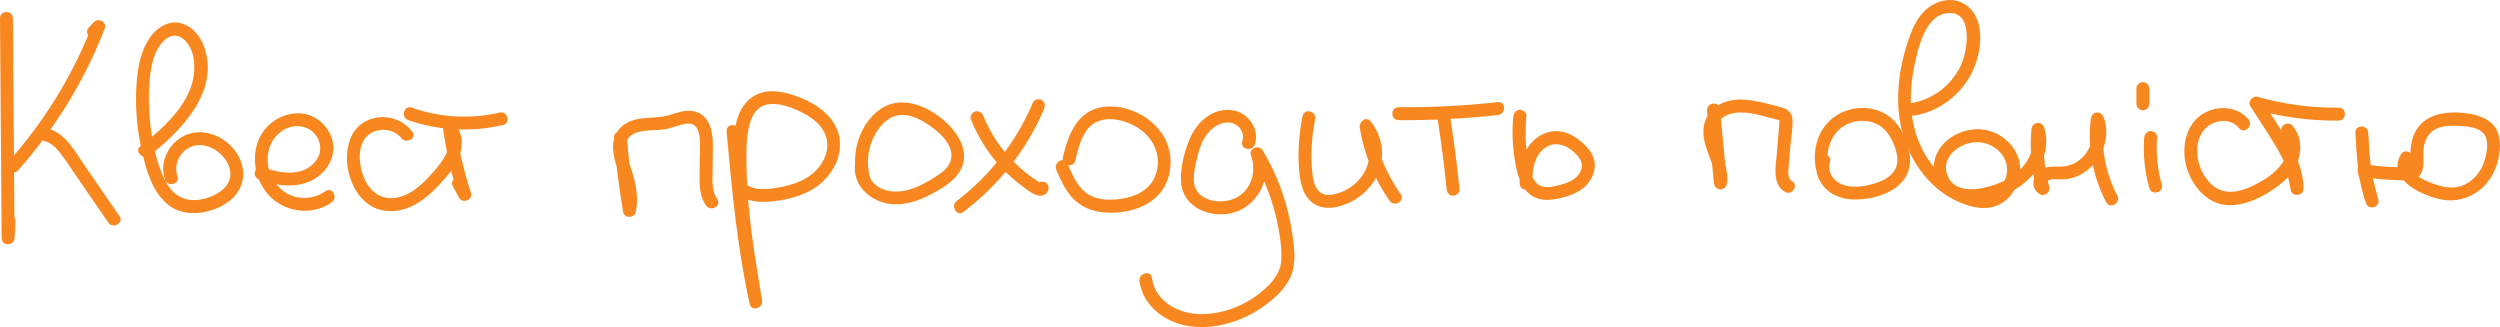 <?xml version="1.0" encoding="UTF-8"?> <svg xmlns="http://www.w3.org/2000/svg" id="_Шар_2" data-name="Шар 2" viewBox="0 0 377.48 49.39"> <defs> <style> .cls-1 { fill: #f8871f; } </style> </defs> <g id="_Слой_1" data-name="Слой 1"> <g> <g> <path class="cls-1" d="m0,2.76c.08,11.06.16,22.12.25,33.18,0,1.26,1.88,1.25,1.95,0,.04-.83.09-1.66.13-2.49.07-1.25-1.88-1.25-1.95,0-.04.83-.09,1.66-.13,2.49h1.95c-.08-11.06-.16-22.12-.25-33.18C1.94,1.5,0,1.5,0,2.76H0Z"></path> <path class="cls-1" d="m2.71,25.74c5.63-6.32,10.06-13.58,13.12-21.47.36-.92-.99-1.63-1.63-.95-.26.28-.52.55-.78.83-.86.92.52,2.3,1.38,1.38.26-.28.52-.55.78-.83l-1.63-.95c-2.93,7.56-7.22,14.55-12.62,20.6-.83.93.54,2.32,1.38,1.38h0Z"></path> <path class="cls-1" d="m6.69,21.29c1.04.26,1.79,1.02,2.43,1.85.82,1.06,1.54,2.2,2.3,3.3,1.65,2.39,3.29,4.78,4.94,7.17.71,1.03,2.4.05,1.68-.98-1.79-2.6-3.58-5.2-5.37-7.8-1.42-2.06-2.84-4.77-5.47-5.42-1.22-.3-1.74,1.58-.52,1.88h0Z"></path> <path class="cls-1" d="m22.6,23.47c4.84-3.77,10.81-9.93,8.1-16.71-.99-2.5-3.61-4.33-6.21-2.82s-3.52,4.99-3.8,7.86c-.37,3.81-.05,7.71.83,11.42.66,2.78,1.6,5.93,3.94,7.76s5.96,1.38,8.48-.14,3.52-4.29,2.2-7.01-4.63-4.55-7.61-3.62c-2.8.88-4.62,4.11-3.61,6.92.42,1.17,2.3.67,1.88-.52-.69-1.93.56-4.14,2.56-4.61s4.25.96,5.09,2.81c1.15,2.52-.77,4.29-3.02,5.03-2.53.83-4.72.33-6.15-1.99-1.2-1.95-1.76-4.32-2.19-6.54-.53-2.69-.71-5.46-.56-8.2.12-2.27.4-4.88,1.95-6.67,2.16-2.48,4.34-.13,4.74,2.3.97,5.73-3.98,10.18-8.02,13.33-.99.77.4,2.14,1.38,1.38h0Z"></path> <path class="cls-1" d="m39.17,27.12c3.17,1.18,7.11,1.5,9.65-1.17,1.05-1.11,1.67-2.6,1.49-4.14s-1.15-3.02-2.5-3.89c-2.83-1.81-6.66-.43-8.31,2.31s-1.22,6.45.83,8.95c2.34,2.85,6.72,3.54,9.76,1.37,1.01-.72.04-2.42-.98-1.68-1.95,1.4-4.69,1.37-6.55-.2s-2.58-4.01-1.9-6.27,2.96-3.88,5.3-3.19c2.16.64,3.13,3.23,1.76,5.05-1.91,2.53-5.46,1.95-8.03.99-.49-.18-1.07.21-1.2.68-.15.55.19,1.01.68,1.2h0Z"></path> <path class="cls-1" d="m62.24,19.87c-1.61-2.1-4.52-2.79-6.91-1.62-2.72,1.34-3.29,4.67-2.77,7.38.55,2.86,2.4,5.73,5.47,6.18,3.37.5,6.22-1.64,8.37-3.99,1.22-1.33,2.49-2.76,3.05-4.52s.26-3.53-.93-4.85c-.52-.58-1.78-.16-1.66.69.48,3.57,1.25,7.08,2.37,10.5l1.78-.75c-.31-.57-.63-1.13-.94-1.7-.61-1.1-2.3-.11-1.68.98.31.57.63,1.13.94,1.7.53.95,2.13.31,1.78-.75-1.06-3.25-1.85-6.59-2.3-9.99l-1.66.69c1.75,1.95-.35,4.6-1.67,6.09-1.54,1.75-3.34,3.6-5.75,3.96s-4.14-1.21-4.9-3.37c-.65-1.84-.9-4.34.54-5.89,1.31-1.43,4.02-1.33,5.2.23.75.98,2.45.01,1.68-.98h0Z"></path> <path class="cls-1" d="m61.65,18.13c4.59,1.62,9.58,1.85,14.31.74,1.22-.29.7-2.17-.52-1.88-4.41,1.04-9.01.76-13.27-.74-1.19-.42-1.7,1.47-.52,1.88h0Z"></path> <path class="cls-1" d="m92.71,20.76c.28,3.78.74,7.55,1.39,11.29.17.96,1.68.9,1.88,0,.57-2.53-.12-4.91-.92-7.3-.33-.99-.74-2.13-.5-3.19s1.17-1.49,2.13-1.7c1.17-.26,2.4-.15,3.59-.32s2.19-.71,3.33-.87c2.34-.31,2.09,2.75,2.07,4.26s-.07,2.91-.05,4.36c.02,1.31.21,2.64.98,3.74.72,1.02,2.41.05,1.68-.98s-.72-2.3-.71-3.53c.02-1.53.06-3.06.06-4.58,0-2.09-.52-4.71-2.95-5.16-1.27-.23-2.47.25-3.66.61-1.34.4-2.71.31-4.08.48-1.2.15-2.42.54-3.28,1.42s-1.2,2.15-1.09,3.37c.27,3.05,2.25,5.72,1.53,8.89h1.88c-.62-3.57-1.06-7.16-1.32-10.77-.09-1.24-2.04-1.25-1.95,0h0Z"></path> <path class="cls-1" d="m109.71,19.83c.79,8.73,1.6,17.47,3.48,26.04.27,1.24,2.09.7,1.88-.52-.75-4.46-1.5-8.92-1.95-13.42-.21-2.17-.36-4.34-.39-6.52-.03-1.92-.1-3.94.26-5.84.31-1.61.99-3.35,2.75-3.77s4.12.49,5.7,1.36c1.44.78,2.82,1.91,3.31,3.54.54,1.78-.22,3.66-1.46,4.96-1.49,1.57-3.66,2.29-5.74,2.65-1.82.32-4.18.6-5.45-1.04-.77-.99-2.14.4-1.38,1.38,1.22,1.57,3.29,1.93,5.18,1.81,2.3-.14,4.7-.67,6.71-1.83,3.71-2.14,5.72-6.95,2.89-10.62-1.25-1.62-3.07-2.66-4.95-3.38-2.02-.77-4.49-1.34-6.5-.25-3.98,2.15-3.36,8.51-3.23,12.24.23,6.47,1.31,12.88,2.38,19.25l1.88-.52c-1.85-8.4-2.64-16.97-3.41-25.52-.11-1.24-2.06-1.25-1.95,0h0Z"></path> <path class="cls-1" d="m129.15,24.46c-.66,3.7,2.64,6.37,6.1,6.39,1.83.01,3.6-.61,5.2-1.45,1.48-.77,3.07-1.69,4.12-3.02,2.43-3.11,0-6.65-2.61-8.66-2.82-2.17-6.61-3.37-9.6-.81s-3.9,6.93-2.82,10.55c.36,1.2,2.24.69,1.88-.52-.75-2.51-.33-5.23,1.17-7.38.74-1.07,1.82-2,3.15-2.17s2.58.33,3.67.96c1.86,1.07,4.99,3.49,4.1,6.01-.4,1.15-1.53,1.89-2.52,2.5-1.21.75-2.47,1.44-3.85,1.81s-3.06.4-4.38-.36c-1.13-.65-1.98-1.97-1.75-3.31.22-1.23-1.66-1.75-1.88-.52h0Z"></path> <path class="cls-1" d="m146.58,18c1.09,2.71,2.65,5.19,4.64,7.33.98,1.04,2.05,1.98,3.2,2.83.56.42,1.15.87,1.78,1.18.67.33,1.66.33,2.02-.46.21-.48.14-1.05-.35-1.33-.42-.24-1.12-.13-1.33.35l.04-.04.43-.25c.15-.05-.17-.15-.28-.22-.26-.16-.52-.33-.77-.51-.44-.3-.86-.62-1.27-.96-.93-.77-1.79-1.61-2.58-2.51-1.52-1.74-2.77-3.76-3.64-5.9-.2-.49-.65-.83-1.2-.68-.46.13-.88.71-.68,1.2h0Z"></path> <path class="cls-1" d="m145.45,32.01c5.34-4.04,9.59-9.39,12.2-15.56.21-.49.14-1.04-.35-1.33-.41-.24-1.13-.13-1.33.35-2.48,5.84-6.43,11.02-11.5,14.86-.99.75-.02,2.44.98,1.68h0Z"></path> <path class="cls-1" d="m159.5,25.67c.67,1.55,1.38,3.14,2.58,4.36s2.77,1.85,4.46,2.03c3.25.35,7.31-.69,9.12-3.6,1.62-2.6,1.41-6.12-.41-8.56-1.92-2.58-5.32-4.13-8.54-3.77-4,.45-5.42,4.17-6.22,7.6-.28,1.22,1.6,1.74,1.88.52.5-2.15,1.14-5.06,3.47-5.95s5.52.28,7.24,2.03,2.23,4.23,1.27,6.42c-1.13,2.6-4.24,3.4-6.85,3.4-1.51,0-2.97-.41-4.05-1.51s-1.68-2.58-2.27-3.96c-.49-1.15-2.17-.16-1.68.98h0Z"></path> <path class="cls-1" d="m189.46,21.84c.54-1.58-.09-3.25-1.34-4.29-1.35-1.12-3.16-1.22-4.74-.56-1.8.76-3.04,2.3-3.78,4.07-.8,1.92-1.41,4.36-1.27,6.45.29,4.08,4.98,5.71,8.42,4.43s5.34-5.46,4.01-9l-1.78.75c1.87,3.15,3.21,6.56,3.93,10.15.36,1.79.67,3.7.55,5.53s-1.34,3.28-2.71,4.46c-2.54,2.2-5.92,3.58-9.29,3.6s-6.99-1.78-7.53-5.47c-.18-1.24-2.06-.71-1.88.52.56,3.84,4.04,6.32,7.71,6.79,4.08.52,8.34-.92,11.56-3.4,1.46-1.12,2.91-2.51,3.62-4.25.81-1.99.48-4.29.18-6.36-.63-4.44-2.17-8.71-4.46-12.56-.54-.92-2.18-.32-1.78.75.88,2.36.11,5.2-2.22,6.4-2.18,1.12-6.08.62-6.38-2.35-.13-1.29.23-2.7.54-3.94.34-1.34.82-2.7,1.79-3.72.84-.88,2.17-1.61,3.42-1.26,1.18.33,1.95,1.57,1.55,2.73s1.47,1.7,1.88.52h0Z"></path> <path class="cls-1" d="m196.69,17.47c-.54,2.62-.75,5.31-.55,7.99.14,1.92.5,4.13,2.23,5.29,1.87,1.25,4.51.43,6.27-.64s3.2-2.81,3.76-4.84c.67-2.43.12-5.02-1.46-6.96-.68-.84-1.77.11-1.63.95.64,3.97,2.19,7.76,4.51,11.05.72,1.02,2.41.04,1.68-.98-2.23-3.17-3.69-6.76-4.31-10.58l-1.63.95c1.33,1.64,1.54,4.09.63,5.97s-2.64,3.15-4.6,3.63c-.98.24-2.02.21-2.66-.67-.5-.7-.68-1.62-.77-2.45-.3-2.71-.12-5.5.42-8.16.25-1.22-1.63-1.75-1.88-.52h0Z"></path> <path class="cls-1" d="m217.11,18.25c.54,3.43.98,6.88,1.32,10.33.05.52.41.97.97.97.49,0,1.03-.45.97-.97-.36-3.63-.83-7.25-1.39-10.85-.08-.52-.73-.81-1.2-.68-.56.15-.76.68-.68,1.2h0Z"></path> <path class="cls-1" d="m211.18,18.14c5.01.04,10.02-.22,15-.77,1.23-.14,1.25-2.09,0-1.95-4.98.55-9.99.81-15,.77-1.26,0-1.26,1.94,0,1.95h0Z"></path> <path class="cls-1" d="m228.49,17.53c-.15,1.65-.15,3.31.02,4.96.15,1.46.36,2.99.86,4.38.44,1.24,1.17,2.4,2.42,2.95,1.37.61,2.93.34,4.33-.04s2.75-.98,3.66-2.1c.86-1.06,1.3-2.49.84-3.82s-1.66-2.39-2.8-3.15c-1.2-.8-2.68-1.15-4.08-.74-3.36.97-4.46,4.61-4.28,7.75.07,1.25,2.02,1.26,1.95,0-.11-2.07.23-4.49,2.22-5.6,1.8-1.01,3.92.36,4.93,1.91.51.79.33,1.7-.25,2.41-.68.84-1.77,1.22-2.78,1.49-.93.25-2.08.54-2.99.1-.82-.4-1.19-1.33-1.42-2.15-.78-2.68-.91-5.57-.65-8.33.05-.53-.48-.97-.97-.97-.57,0-.93.45-.97.97h0Z"></path> </g> <path class="cls-1" d="m257.73,16.6c.35,3.67.7,7.35,1.06,11.02.05.48.34.9.85.96.44.05.98-.21,1.07-.7.42-2.31-.68-4.2-1.3-6.34-.26-.91-.46-1.95-.05-2.85.33-.72,1.03-1.21,1.77-1.45,2.08-.68,4.51.14,6.55.65.27.07.53.14.8.21.09.02.19.06.28.08-.25-.04,0-.23-.06-.05s-.03.53-.05.72c-.03.32-.05.64-.08.95-.1,1.19-.2,2.39-.3,3.58-.16,1.84-.69,4.5,1.28,5.6,1.1.62,2.08-1.07.98-1.68-.59-.33-.51-1.24-.48-1.82.07-1.26.21-2.51.32-3.77s.35-2.48.28-3.68c-.08-1.44-1.26-1.73-2.44-2.03-2.29-.58-4.88-1.35-7.24-.75-2.14.55-3.73,2.25-3.77,4.51-.03,1.28.39,2.51.83,3.69s1.06,2.57.82,3.91l1.92.26c-.35-3.67-.7-7.35-1.06-11.02-.05-.52-.41-.97-.97-.97-.49,0-1.03.45-.97.97h0Z"></path> <path class="cls-1" d="m274.42,23.97c-.52,1.51,0,3.11,1.02,4.28,1.11,1.29,2.82,1.83,4.47,1.87,2.8.07,6.65-1,8-3.72.81-1.63.51-3.46-.1-5.11s-1.48-3.03-2.92-3.95c-2.51-1.62-6.01-1.29-8.28.58-2.7,2.23-3.23,6.23-1.86,9.31.21.48.92.59,1.33.35.5-.29.56-.85.35-1.33-.88-1.97-.59-4.5.78-6.17s3.63-2.21,5.62-1.57c1.09.35,1.94,1.1,2.52,2.08.66,1.11,1.25,2.63,1.12,3.95-.22,2.25-2.91,3.15-4.79,3.5-1.38.25-3.03.28-4.23-.57-.95-.67-1.54-1.84-1.15-2.98.41-1.19-1.48-1.7-1.88-.52h0Z"></path> <path class="cls-1" d="m289.15,17.43c3.84-.64,7.17-3.33,8.78-6.85,1.39-3.03,1.95-8.24-1.56-10.11-1.72-.92-3.88-.39-5.34.79-1.67,1.36-2.47,3.46-3.1,5.46-1.46,4.63-1.92,9.84-.31,14.5,1.3,3.73,3.91,7.17,7.49,8.96,1.86.93,4.16,1.65,6.2.94,1.58-.55,2.76-1.89,3.35-3.43,1.35-3.56-1.01-7.15-4.58-8.01s-8.19,1.65-8.1,5.81c.12,5.32,6.15,5.51,9.93,4.21,4.33-1.48,8.22-5.56,6.74-10.45-.33-1.09-1.83-.82-1.92.26-.26,3.11.02,6.2.82,9.22l1.43-1.1c-.18-.11.42-.45.62-.51.38-.11.81-.05,1.2-.04.7.01,1.4-.02,2.08-.21,1.21-.34,2.32-1.06,3.16-1.99,1.76-1.92,2.54-4.73,1.58-7.21-.41-1.06-1.78-.84-1.92.26-.54,4.36.29,8.71,2.32,12.6.58,1.11,2.26.13,1.68-.98-1.87-3.6-2.55-7.6-2.05-11.62l-1.92.26c1.11,2.87-.86,6.58-4.04,6.93-1.46.16-3.2-.32-4.2,1.09-.73,1.03-.62,2.41.49,3.1.74.45,1.64-.3,1.43-1.1-.75-2.86-.99-5.75-.75-8.7l-1.92.26c1.02,3.37-1.42,6.3-4.34,7.64-2.23,1.02-6.8,2.27-8.21-.63-1.6-3.29,2.45-5.88,5.33-5.21,2.71.63,4.42,3.33,3.06,5.93-1.7,3.26-5.76,1.72-8.09.07s-4.17-4.27-5.09-7.03c-1.12-3.36-1.1-7-.38-10.44.56-2.69,1.61-7.79,5.05-8.12,4.03-.39,3,5.88,1.99,7.95-1.45,2.97-4.2,5.09-7.47,5.64-1.23.21-.71,2.09.52,1.88h0Z"></path> <path class="cls-1" d="m323.76,20.76c-.2,2.56.07,5.15.77,7.63.34,1.21,2.22.69,1.88-.52-.65-2.32-.88-4.71-.7-7.11.04-.53-.48-.97-.97-.97-.56,0-.93.45-.97.97h0Z"></path> <path class="cls-1" d="m322.58,13.37v2.31c0,.25.11.51.29.69s.45.3.69.29c.53-.02.97-.43.97-.97v-2.31c0-.25-.11-.51-.29-.69s-.45-.3-.69-.29c-.53.02-.97.43-.97.97h0Z"></path> <path class="cls-1" d="m339.47,18c-1.64-1.99-4.67-2.12-6.79-.85-2.55,1.53-3.25,4.76-2.67,7.51s2.66,5.68,5.6,6.22c3.11.58,6.77-1.43,9.08-3.38,2.5-2.1,3.7-5.84,1.43-8.56-.53-.63-1.74-.13-1.66.69.27,3.06.75,6.1,1.44,9.1.25,1.08,1.93.84,1.92-.26-.03-2.4-.92-4.61-2.1-6.67-1.31-2.3-2.82-4.49-4.24-6.72l-1.1,1.43c4.15,1.17,8.43,1.74,12.74,1.7,1.25-.01,1.26-1.96,0-1.95-4.14.04-8.23-.51-12.22-1.63-.8-.22-1.56.71-1.1,1.43,1.29,2.02,2.63,4.02,3.86,6.08,1.17,1.95,2.17,4.01,2.2,6.33l1.92-.26c-.65-2.83-1.11-5.69-1.37-8.58l-1.66.69c2.09,2.5-.73,5.5-2.8,6.75-2.48,1.49-5.74,3.06-8.16.65-1.86-1.84-2.73-5.12-1.41-7.51,1.12-2.02,4.16-2.75,5.73-.84.8.97,2.17-.42,1.38-1.38h0Z"></path> <path class="cls-1" d="m355.65,20.07c.18,3.57.39,7.17,1.57,10.57.41,1.17,2.2.71,1.88-.52l-1.2-4.62-1.2,1.2c1.64.27,3.29.45,4.95.48,1.21.02,3.18.32,3.9-.95.61-1.07.22-2.67.4-3.86.2-1.34.81-2.53,2.14-3.03,1.16-.44,2.48-.39,3.7-.3,1.09.09,2.58.26,3.29,1.21.82,1.1.39,3.11-.03,4.29-.5,1.41-1.48,2.62-2.82,3.3-1.7.85-3.5.42-5.18-.24-1.16-.46-3.83-1.57-2.87-3.28.62-1.1-1.07-2.08-1.68-.98-2.09,3.71,2.98,6.05,5.78,6.71,3.71.88,7.19-1.17,8.54-4.69.61-1.57.92-3.62.37-5.25-.51-1.51-1.91-2.36-3.39-2.73-2.87-.71-6.91-.71-8.78,1.98-1.06,1.52-1.1,3.46-1.13,5.24,0,.02.03.57-.02.61-.1.09-.71.01-.9.02-.63.01-1.26,0-1.89-.02-1.3-.05-2.59-.18-3.87-.4-.72-.12-1.4.43-1.2,1.2l1.2,4.62,1.88-.52c-1.13-3.25-1.33-6.65-1.5-10.06-.06-1.25-2.01-1.26-1.95,0h0Z"></path> </g> </g> </svg> 
